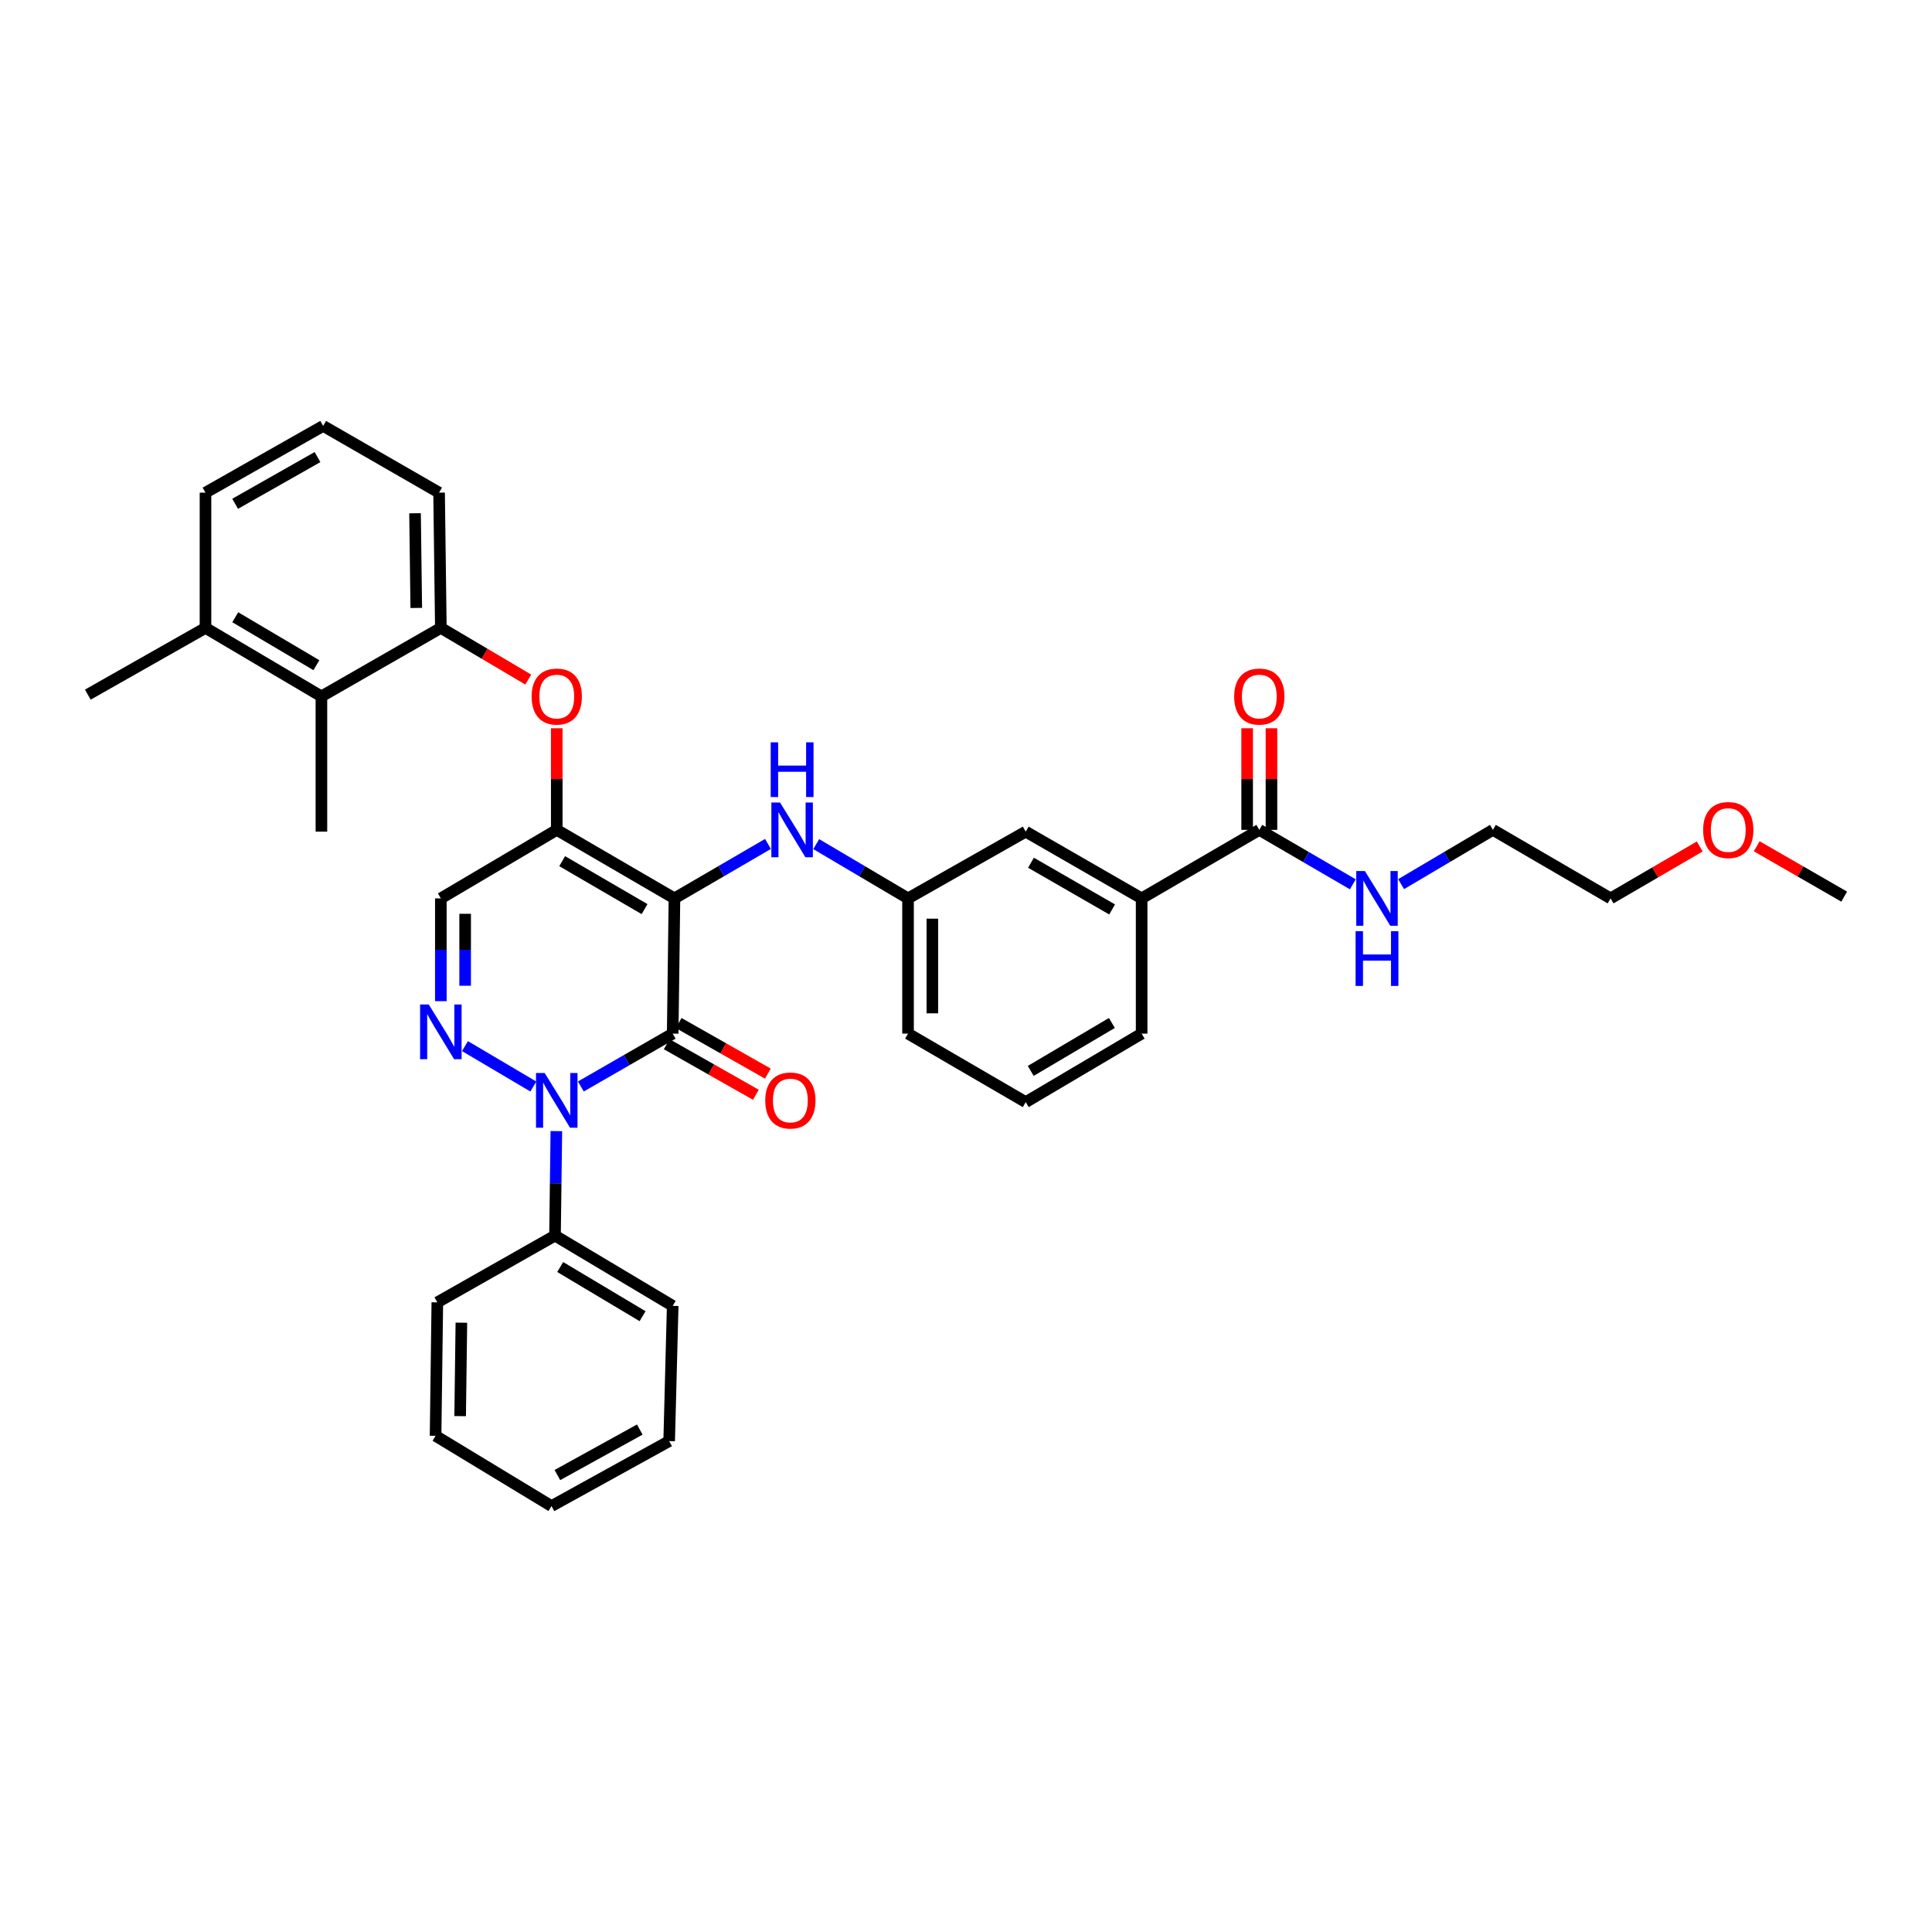<?xml version='1.0' encoding='iso-8859-1'?>
<svg version='1.1' baseProfile='full'
              xmlns='http://www.w3.org/2000/svg'
                      xmlns:rdkit='http://www.rdkit.org/xml'
                      xmlns:xlink='http://www.w3.org/1999/xlink'
                  xml:space='preserve'
width='1000px' height='1000px' viewBox='0 0 1000 1000'>
<!-- END OF HEADER -->
<rect style='opacity:1.0;fill:#FFFFFF;stroke:none' width='1000' height='1000' x='0' y='0'> </rect>
<path class='bond-0' d='M 879.784,438.136 L 856.711,451.569' style='fill:none;fill-rule:evenodd;stroke:#FF0000;stroke-width:6px;stroke-linecap:butt;stroke-linejoin:miter;stroke-opacity:1' />
<path class='bond-0' d='M 856.711,451.569 L 833.638,465.002' style='fill:none;fill-rule:evenodd;stroke:#000000;stroke-width:6px;stroke-linecap:butt;stroke-linejoin:miter;stroke-opacity:1' />
<path class='bond-1' d='M 909.277,438.025 L 931.911,451.059' style='fill:none;fill-rule:evenodd;stroke:#FF0000;stroke-width:6px;stroke-linecap:butt;stroke-linejoin:miter;stroke-opacity:1' />
<path class='bond-1' d='M 931.911,451.059 L 954.545,464.093' style='fill:none;fill-rule:evenodd;stroke:#000000;stroke-width:6px;stroke-linecap:butt;stroke-linejoin:miter;stroke-opacity:1' />
<path class='bond-2' d='M 651.816,429.542 L 676.022,443.633' style='fill:none;fill-rule:evenodd;stroke:#000000;stroke-width:6px;stroke-linecap:butt;stroke-linejoin:miter;stroke-opacity:1' />
<path class='bond-2' d='M 676.022,443.633 L 700.229,457.724' style='fill:none;fill-rule:evenodd;stroke:#0000FF;stroke-width:6px;stroke-linecap:butt;stroke-linejoin:miter;stroke-opacity:1' />
<path class='bond-3' d='M 658.108,429.542 L 658.108,403.241' style='fill:none;fill-rule:evenodd;stroke:#000000;stroke-width:6px;stroke-linecap:butt;stroke-linejoin:miter;stroke-opacity:1' />
<path class='bond-3' d='M 658.108,403.241 L 658.108,376.941' style='fill:none;fill-rule:evenodd;stroke:#FF0000;stroke-width:6px;stroke-linecap:butt;stroke-linejoin:miter;stroke-opacity:1' />
<path class='bond-3' d='M 645.524,429.542 L 645.524,403.241' style='fill:none;fill-rule:evenodd;stroke:#000000;stroke-width:6px;stroke-linecap:butt;stroke-linejoin:miter;stroke-opacity:1' />
<path class='bond-3' d='M 645.524,403.241 L 645.524,376.941' style='fill:none;fill-rule:evenodd;stroke:#FF0000;stroke-width:6px;stroke-linecap:butt;stroke-linejoin:miter;stroke-opacity:1' />
<path class='bond-4' d='M 651.816,429.542 L 590.908,465.002' style='fill:none;fill-rule:evenodd;stroke:#000000;stroke-width:6px;stroke-linecap:butt;stroke-linejoin:miter;stroke-opacity:1' />
<path class='bond-5' d='M 725.213,457.624 L 748.972,443.583' style='fill:none;fill-rule:evenodd;stroke:#0000FF;stroke-width:6px;stroke-linecap:butt;stroke-linejoin:miter;stroke-opacity:1' />
<path class='bond-5' d='M 748.972,443.583 L 772.73,429.542' style='fill:none;fill-rule:evenodd;stroke:#000000;stroke-width:6px;stroke-linecap:butt;stroke-linejoin:miter;stroke-opacity:1' />
<path class='bond-6' d='M 772.73,429.542 L 833.638,465.002' style='fill:none;fill-rule:evenodd;stroke:#000000;stroke-width:6px;stroke-linecap:butt;stroke-linejoin:miter;stroke-opacity:1' />
<path class='bond-7' d='M 288.178,429.542 L 228.179,465.002' style='fill:none;fill-rule:evenodd;stroke:#000000;stroke-width:6px;stroke-linecap:butt;stroke-linejoin:miter;stroke-opacity:1' />
<path class='bond-8' d='M 288.178,429.542 L 349.093,465.002' style='fill:none;fill-rule:evenodd;stroke:#000000;stroke-width:6px;stroke-linecap:butt;stroke-linejoin:miter;stroke-opacity:1' />
<path class='bond-8' d='M 290.984,445.737 L 333.625,470.558' style='fill:none;fill-rule:evenodd;stroke:#000000;stroke-width:6px;stroke-linecap:butt;stroke-linejoin:miter;stroke-opacity:1' />
<path class='bond-9' d='M 288.178,429.542 L 288.178,403.241' style='fill:none;fill-rule:evenodd;stroke:#000000;stroke-width:6px;stroke-linecap:butt;stroke-linejoin:miter;stroke-opacity:1' />
<path class='bond-9' d='M 288.178,403.241 L 288.178,376.941' style='fill:none;fill-rule:evenodd;stroke:#FF0000;stroke-width:6px;stroke-linecap:butt;stroke-linejoin:miter;stroke-opacity:1' />
<path class='bond-10' d='M 228.179,465.002 L 228.179,491.602' style='fill:none;fill-rule:evenodd;stroke:#000000;stroke-width:6px;stroke-linecap:butt;stroke-linejoin:miter;stroke-opacity:1' />
<path class='bond-10' d='M 228.179,491.602 L 228.179,518.202' style='fill:none;fill-rule:evenodd;stroke:#0000FF;stroke-width:6px;stroke-linecap:butt;stroke-linejoin:miter;stroke-opacity:1' />
<path class='bond-10' d='M 240.763,472.982 L 240.763,491.602' style='fill:none;fill-rule:evenodd;stroke:#000000;stroke-width:6px;stroke-linecap:butt;stroke-linejoin:miter;stroke-opacity:1' />
<path class='bond-10' d='M 240.763,491.602 L 240.763,510.222' style='fill:none;fill-rule:evenodd;stroke:#0000FF;stroke-width:6px;stroke-linecap:butt;stroke-linejoin:miter;stroke-opacity:1' />
<path class='bond-11' d='M 240.661,541.465 L 276.058,562.381' style='fill:none;fill-rule:evenodd;stroke:#0000FF;stroke-width:6px;stroke-linecap:butt;stroke-linejoin:miter;stroke-opacity:1' />
<path class='bond-12' d='M 287.971,585.453 L 287.62,612.499' style='fill:none;fill-rule:evenodd;stroke:#0000FF;stroke-width:6px;stroke-linecap:butt;stroke-linejoin:miter;stroke-opacity:1' />
<path class='bond-12' d='M 287.62,612.499 L 287.269,639.546' style='fill:none;fill-rule:evenodd;stroke:#000000;stroke-width:6px;stroke-linecap:butt;stroke-linejoin:miter;stroke-opacity:1' />
<path class='bond-13' d='M 300.649,562.363 L 324.417,548.681' style='fill:none;fill-rule:evenodd;stroke:#0000FF;stroke-width:6px;stroke-linecap:butt;stroke-linejoin:miter;stroke-opacity:1' />
<path class='bond-13' d='M 324.417,548.681 L 348.184,534.998' style='fill:none;fill-rule:evenodd;stroke:#000000;stroke-width:6px;stroke-linecap:butt;stroke-linejoin:miter;stroke-opacity:1' />
<path class='bond-14' d='M 348.184,534.998 L 349.093,465.002' style='fill:none;fill-rule:evenodd;stroke:#000000;stroke-width:6px;stroke-linecap:butt;stroke-linejoin:miter;stroke-opacity:1' />
<path class='bond-15' d='M 345.08,540.472 L 368.159,553.561' style='fill:none;fill-rule:evenodd;stroke:#000000;stroke-width:6px;stroke-linecap:butt;stroke-linejoin:miter;stroke-opacity:1' />
<path class='bond-15' d='M 368.159,553.561 L 391.238,566.65' style='fill:none;fill-rule:evenodd;stroke:#FF0000;stroke-width:6px;stroke-linecap:butt;stroke-linejoin:miter;stroke-opacity:1' />
<path class='bond-15' d='M 351.288,529.525 L 374.367,542.614' style='fill:none;fill-rule:evenodd;stroke:#000000;stroke-width:6px;stroke-linecap:butt;stroke-linejoin:miter;stroke-opacity:1' />
<path class='bond-15' d='M 374.367,542.614 L 397.446,555.703' style='fill:none;fill-rule:evenodd;stroke:#FF0000;stroke-width:6px;stroke-linecap:butt;stroke-linejoin:miter;stroke-opacity:1' />
<path class='bond-16' d='M 349.093,465.002 L 373.296,450.911' style='fill:none;fill-rule:evenodd;stroke:#000000;stroke-width:6px;stroke-linecap:butt;stroke-linejoin:miter;stroke-opacity:1' />
<path class='bond-16' d='M 373.296,450.911 L 397.499,436.82' style='fill:none;fill-rule:evenodd;stroke:#0000FF;stroke-width:6px;stroke-linecap:butt;stroke-linejoin:miter;stroke-opacity:1' />
<path class='bond-17' d='M 273.436,351.743 L 250.807,338.372' style='fill:none;fill-rule:evenodd;stroke:#FF0000;stroke-width:6px;stroke-linecap:butt;stroke-linejoin:miter;stroke-opacity:1' />
<path class='bond-17' d='M 250.807,338.372 L 228.179,325.001' style='fill:none;fill-rule:evenodd;stroke:#000000;stroke-width:6px;stroke-linecap:butt;stroke-linejoin:miter;stroke-opacity:1' />
<path class='bond-18' d='M 422.484,436.919 L 446.242,450.96' style='fill:none;fill-rule:evenodd;stroke:#0000FF;stroke-width:6px;stroke-linecap:butt;stroke-linejoin:miter;stroke-opacity:1' />
<path class='bond-18' d='M 446.242,450.96 L 470,465.002' style='fill:none;fill-rule:evenodd;stroke:#000000;stroke-width:6px;stroke-linecap:butt;stroke-linejoin:miter;stroke-opacity:1' />
<path class='bond-19' d='M 470,465.002 L 470,534.998' style='fill:none;fill-rule:evenodd;stroke:#000000;stroke-width:6px;stroke-linecap:butt;stroke-linejoin:miter;stroke-opacity:1' />
<path class='bond-19' d='M 482.585,475.501 L 482.585,524.499' style='fill:none;fill-rule:evenodd;stroke:#000000;stroke-width:6px;stroke-linecap:butt;stroke-linejoin:miter;stroke-opacity:1' />
<path class='bond-20' d='M 470,465.002 L 530.908,430.458' style='fill:none;fill-rule:evenodd;stroke:#000000;stroke-width:6px;stroke-linecap:butt;stroke-linejoin:miter;stroke-opacity:1' />
<path class='bond-21' d='M 470,534.998 L 530.908,570.458' style='fill:none;fill-rule:evenodd;stroke:#000000;stroke-width:6px;stroke-linecap:butt;stroke-linejoin:miter;stroke-opacity:1' />
<path class='bond-22' d='M 530.908,570.458 L 590.908,534.998' style='fill:none;fill-rule:evenodd;stroke:#000000;stroke-width:6px;stroke-linecap:butt;stroke-linejoin:miter;stroke-opacity:1' />
<path class='bond-22' d='M 533.506,554.305 L 575.505,529.484' style='fill:none;fill-rule:evenodd;stroke:#000000;stroke-width:6px;stroke-linecap:butt;stroke-linejoin:miter;stroke-opacity:1' />
<path class='bond-23' d='M 167.271,220.453 L 106.363,254.997' style='fill:none;fill-rule:evenodd;stroke:#000000;stroke-width:6px;stroke-linecap:butt;stroke-linejoin:miter;stroke-opacity:1' />
<path class='bond-23' d='M 164.343,236.581 L 121.707,260.762' style='fill:none;fill-rule:evenodd;stroke:#000000;stroke-width:6px;stroke-linecap:butt;stroke-linejoin:miter;stroke-opacity:1' />
<path class='bond-24' d='M 167.271,220.453 L 227.27,254.997' style='fill:none;fill-rule:evenodd;stroke:#000000;stroke-width:6px;stroke-linecap:butt;stroke-linejoin:miter;stroke-opacity:1' />
<path class='bond-25' d='M 106.363,254.997 L 106.363,325.001' style='fill:none;fill-rule:evenodd;stroke:#000000;stroke-width:6px;stroke-linecap:butt;stroke-linejoin:miter;stroke-opacity:1' />
<path class='bond-26' d='M 106.363,325.001 L 166.362,360.454' style='fill:none;fill-rule:evenodd;stroke:#000000;stroke-width:6px;stroke-linecap:butt;stroke-linejoin:miter;stroke-opacity:1' />
<path class='bond-26' d='M 121.764,319.485 L 163.764,344.302' style='fill:none;fill-rule:evenodd;stroke:#000000;stroke-width:6px;stroke-linecap:butt;stroke-linejoin:miter;stroke-opacity:1' />
<path class='bond-27' d='M 106.363,325.001 L 45.455,359.545' style='fill:none;fill-rule:evenodd;stroke:#000000;stroke-width:6px;stroke-linecap:butt;stroke-linejoin:miter;stroke-opacity:1' />
<path class='bond-28' d='M 287.269,639.546 L 348.184,675.908' style='fill:none;fill-rule:evenodd;stroke:#000000;stroke-width:6px;stroke-linecap:butt;stroke-linejoin:miter;stroke-opacity:1' />
<path class='bond-28' d='M 289.956,655.806 L 332.597,681.259' style='fill:none;fill-rule:evenodd;stroke:#000000;stroke-width:6px;stroke-linecap:butt;stroke-linejoin:miter;stroke-opacity:1' />
<path class='bond-29' d='M 287.269,639.546 L 226.361,674.09' style='fill:none;fill-rule:evenodd;stroke:#000000;stroke-width:6px;stroke-linecap:butt;stroke-linejoin:miter;stroke-opacity:1' />
<path class='bond-30' d='M 348.184,675.908 L 346.359,745.911' style='fill:none;fill-rule:evenodd;stroke:#000000;stroke-width:6px;stroke-linecap:butt;stroke-linejoin:miter;stroke-opacity:1' />
<path class='bond-31' d='M 226.361,674.09 L 225.452,743.185' style='fill:none;fill-rule:evenodd;stroke:#000000;stroke-width:6px;stroke-linecap:butt;stroke-linejoin:miter;stroke-opacity:1' />
<path class='bond-31' d='M 238.808,684.62 L 238.172,732.986' style='fill:none;fill-rule:evenodd;stroke:#000000;stroke-width:6px;stroke-linecap:butt;stroke-linejoin:miter;stroke-opacity:1' />
<path class='bond-32' d='M 346.359,745.911 L 285.451,779.547' style='fill:none;fill-rule:evenodd;stroke:#000000;stroke-width:6px;stroke-linecap:butt;stroke-linejoin:miter;stroke-opacity:1' />
<path class='bond-32' d='M 331.14,739.941 L 288.504,763.485' style='fill:none;fill-rule:evenodd;stroke:#000000;stroke-width:6px;stroke-linecap:butt;stroke-linejoin:miter;stroke-opacity:1' />
<path class='bond-33' d='M 225.452,743.185 L 285.451,779.547' style='fill:none;fill-rule:evenodd;stroke:#000000;stroke-width:6px;stroke-linecap:butt;stroke-linejoin:miter;stroke-opacity:1' />
<path class='bond-34' d='M 166.362,360.454 L 228.179,325.001' style='fill:none;fill-rule:evenodd;stroke:#000000;stroke-width:6px;stroke-linecap:butt;stroke-linejoin:miter;stroke-opacity:1' />
<path class='bond-35' d='M 166.362,360.454 L 166.362,430.458' style='fill:none;fill-rule:evenodd;stroke:#000000;stroke-width:6px;stroke-linecap:butt;stroke-linejoin:miter;stroke-opacity:1' />
<path class='bond-36' d='M 228.179,325.001 L 227.27,254.997' style='fill:none;fill-rule:evenodd;stroke:#000000;stroke-width:6px;stroke-linecap:butt;stroke-linejoin:miter;stroke-opacity:1' />
<path class='bond-36' d='M 215.459,314.664 L 214.823,265.661' style='fill:none;fill-rule:evenodd;stroke:#000000;stroke-width:6px;stroke-linecap:butt;stroke-linejoin:miter;stroke-opacity:1' />
<path class='bond-37' d='M 590.908,534.998 L 590.908,465.002' style='fill:none;fill-rule:evenodd;stroke:#000000;stroke-width:6px;stroke-linecap:butt;stroke-linejoin:miter;stroke-opacity:1' />
<path class='bond-38' d='M 590.908,465.002 L 530.908,430.458' style='fill:none;fill-rule:evenodd;stroke:#000000;stroke-width:6px;stroke-linecap:butt;stroke-linejoin:miter;stroke-opacity:1' />
<path class='bond-38' d='M 575.629,470.726 L 533.629,446.545' style='fill:none;fill-rule:evenodd;stroke:#000000;stroke-width:6px;stroke-linecap:butt;stroke-linejoin:miter;stroke-opacity:1' />
<path  class='atom-0' d='M 881.546 429.622
Q 881.546 422.822, 884.906 419.022
Q 888.266 415.222, 894.546 415.222
Q 900.826 415.222, 904.186 419.022
Q 907.546 422.822, 907.546 429.622
Q 907.546 436.502, 904.146 440.422
Q 900.746 444.302, 894.546 444.302
Q 888.306 444.302, 884.906 440.422
Q 881.546 436.542, 881.546 429.622
M 894.546 441.102
Q 898.866 441.102, 901.186 438.222
Q 903.546 435.302, 903.546 429.622
Q 903.546 424.062, 901.186 421.262
Q 898.866 418.422, 894.546 418.422
Q 890.226 418.422, 887.866 421.222
Q 885.546 424.022, 885.546 429.622
Q 885.546 435.342, 887.866 438.222
Q 890.226 441.102, 894.546 441.102
' fill='#FF0000'/>
<path  class='atom-2' d='M 706.471 450.842
L 715.751 465.842
Q 716.671 467.322, 718.151 470.002
Q 719.631 472.682, 719.711 472.842
L 719.711 450.842
L 723.471 450.842
L 723.471 479.162
L 719.591 479.162
L 709.631 462.762
Q 708.471 460.842, 707.231 458.642
Q 706.031 456.442, 705.671 455.762
L 705.671 479.162
L 701.991 479.162
L 701.991 450.842
L 706.471 450.842
' fill='#0000FF'/>
<path  class='atom-2' d='M 701.651 481.994
L 705.491 481.994
L 705.491 494.034
L 719.971 494.034
L 719.971 481.994
L 723.811 481.994
L 723.811 510.314
L 719.971 510.314
L 719.971 497.234
L 705.491 497.234
L 705.491 510.314
L 701.651 510.314
L 701.651 481.994
' fill='#0000FF'/>
<path  class='atom-3' d='M 638.816 360.534
Q 638.816 353.734, 642.176 349.934
Q 645.536 346.134, 651.816 346.134
Q 658.096 346.134, 661.456 349.934
Q 664.816 353.734, 664.816 360.534
Q 664.816 367.414, 661.416 371.334
Q 658.016 375.214, 651.816 375.214
Q 645.576 375.214, 642.176 371.334
Q 638.816 367.454, 638.816 360.534
M 651.816 372.014
Q 656.136 372.014, 658.456 369.134
Q 660.816 366.214, 660.816 360.534
Q 660.816 354.974, 658.456 352.174
Q 656.136 349.334, 651.816 349.334
Q 647.496 349.334, 645.136 352.134
Q 642.816 354.934, 642.816 360.534
Q 642.816 366.254, 645.136 369.134
Q 647.496 372.014, 651.816 372.014
' fill='#FF0000'/>
<path  class='atom-7' d='M 221.919 519.93
L 231.199 534.93
Q 232.119 536.41, 233.599 539.09
Q 235.079 541.77, 235.159 541.93
L 235.159 519.93
L 238.919 519.93
L 238.919 548.25
L 235.039 548.25
L 225.079 531.85
Q 223.919 529.93, 222.679 527.73
Q 221.479 525.53, 221.119 524.85
L 221.119 548.25
L 217.439 548.25
L 217.439 519.93
L 221.919 519.93
' fill='#0000FF'/>
<path  class='atom-8' d='M 281.918 555.382
L 291.198 570.382
Q 292.118 571.862, 293.598 574.542
Q 295.078 577.222, 295.158 577.382
L 295.158 555.382
L 298.918 555.382
L 298.918 583.702
L 295.038 583.702
L 285.078 567.302
Q 283.918 565.382, 282.678 563.182
Q 281.478 560.982, 281.118 560.302
L 281.118 583.702
L 277.438 583.702
L 277.438 555.382
L 281.918 555.382
' fill='#0000FF'/>
<path  class='atom-11' d='M 275.178 360.534
Q 275.178 353.734, 278.538 349.934
Q 281.898 346.134, 288.178 346.134
Q 294.458 346.134, 297.818 349.934
Q 301.178 353.734, 301.178 360.534
Q 301.178 367.414, 297.778 371.334
Q 294.378 375.214, 288.178 375.214
Q 281.938 375.214, 278.538 371.334
Q 275.178 367.454, 275.178 360.534
M 288.178 372.014
Q 292.498 372.014, 294.818 369.134
Q 297.178 366.214, 297.178 360.534
Q 297.178 354.974, 294.818 352.174
Q 292.498 349.334, 288.178 349.334
Q 283.858 349.334, 281.498 352.134
Q 279.178 354.934, 279.178 360.534
Q 279.178 366.254, 281.498 369.134
Q 283.858 372.014, 288.178 372.014
' fill='#FF0000'/>
<path  class='atom-12' d='M 403.741 415.382
L 413.021 430.382
Q 413.941 431.862, 415.421 434.542
Q 416.901 437.222, 416.981 437.382
L 416.981 415.382
L 420.741 415.382
L 420.741 443.702
L 416.861 443.702
L 406.901 427.302
Q 405.741 425.382, 404.501 423.182
Q 403.301 420.982, 402.941 420.302
L 402.941 443.702
L 399.261 443.702
L 399.261 415.382
L 403.741 415.382
' fill='#0000FF'/>
<path  class='atom-12' d='M 398.921 384.23
L 402.761 384.23
L 402.761 396.27
L 417.241 396.27
L 417.241 384.23
L 421.081 384.23
L 421.081 412.55
L 417.241 412.55
L 417.241 399.47
L 402.761 399.47
L 402.761 412.55
L 398.921 412.55
L 398.921 384.23
' fill='#0000FF'/>
<path  class='atom-13' d='M 396.092 569.622
Q 396.092 562.822, 399.452 559.022
Q 402.812 555.222, 409.092 555.222
Q 415.372 555.222, 418.732 559.022
Q 422.092 562.822, 422.092 569.622
Q 422.092 576.502, 418.692 580.422
Q 415.292 584.302, 409.092 584.302
Q 402.852 584.302, 399.452 580.422
Q 396.092 576.542, 396.092 569.622
M 409.092 581.102
Q 413.412 581.102, 415.732 578.222
Q 418.092 575.302, 418.092 569.622
Q 418.092 564.062, 415.732 561.262
Q 413.412 558.422, 409.092 558.422
Q 404.772 558.422, 402.412 561.222
Q 400.092 564.022, 400.092 569.622
Q 400.092 575.342, 402.412 578.222
Q 404.772 581.102, 409.092 581.102
' fill='#FF0000'/>
</svg>
